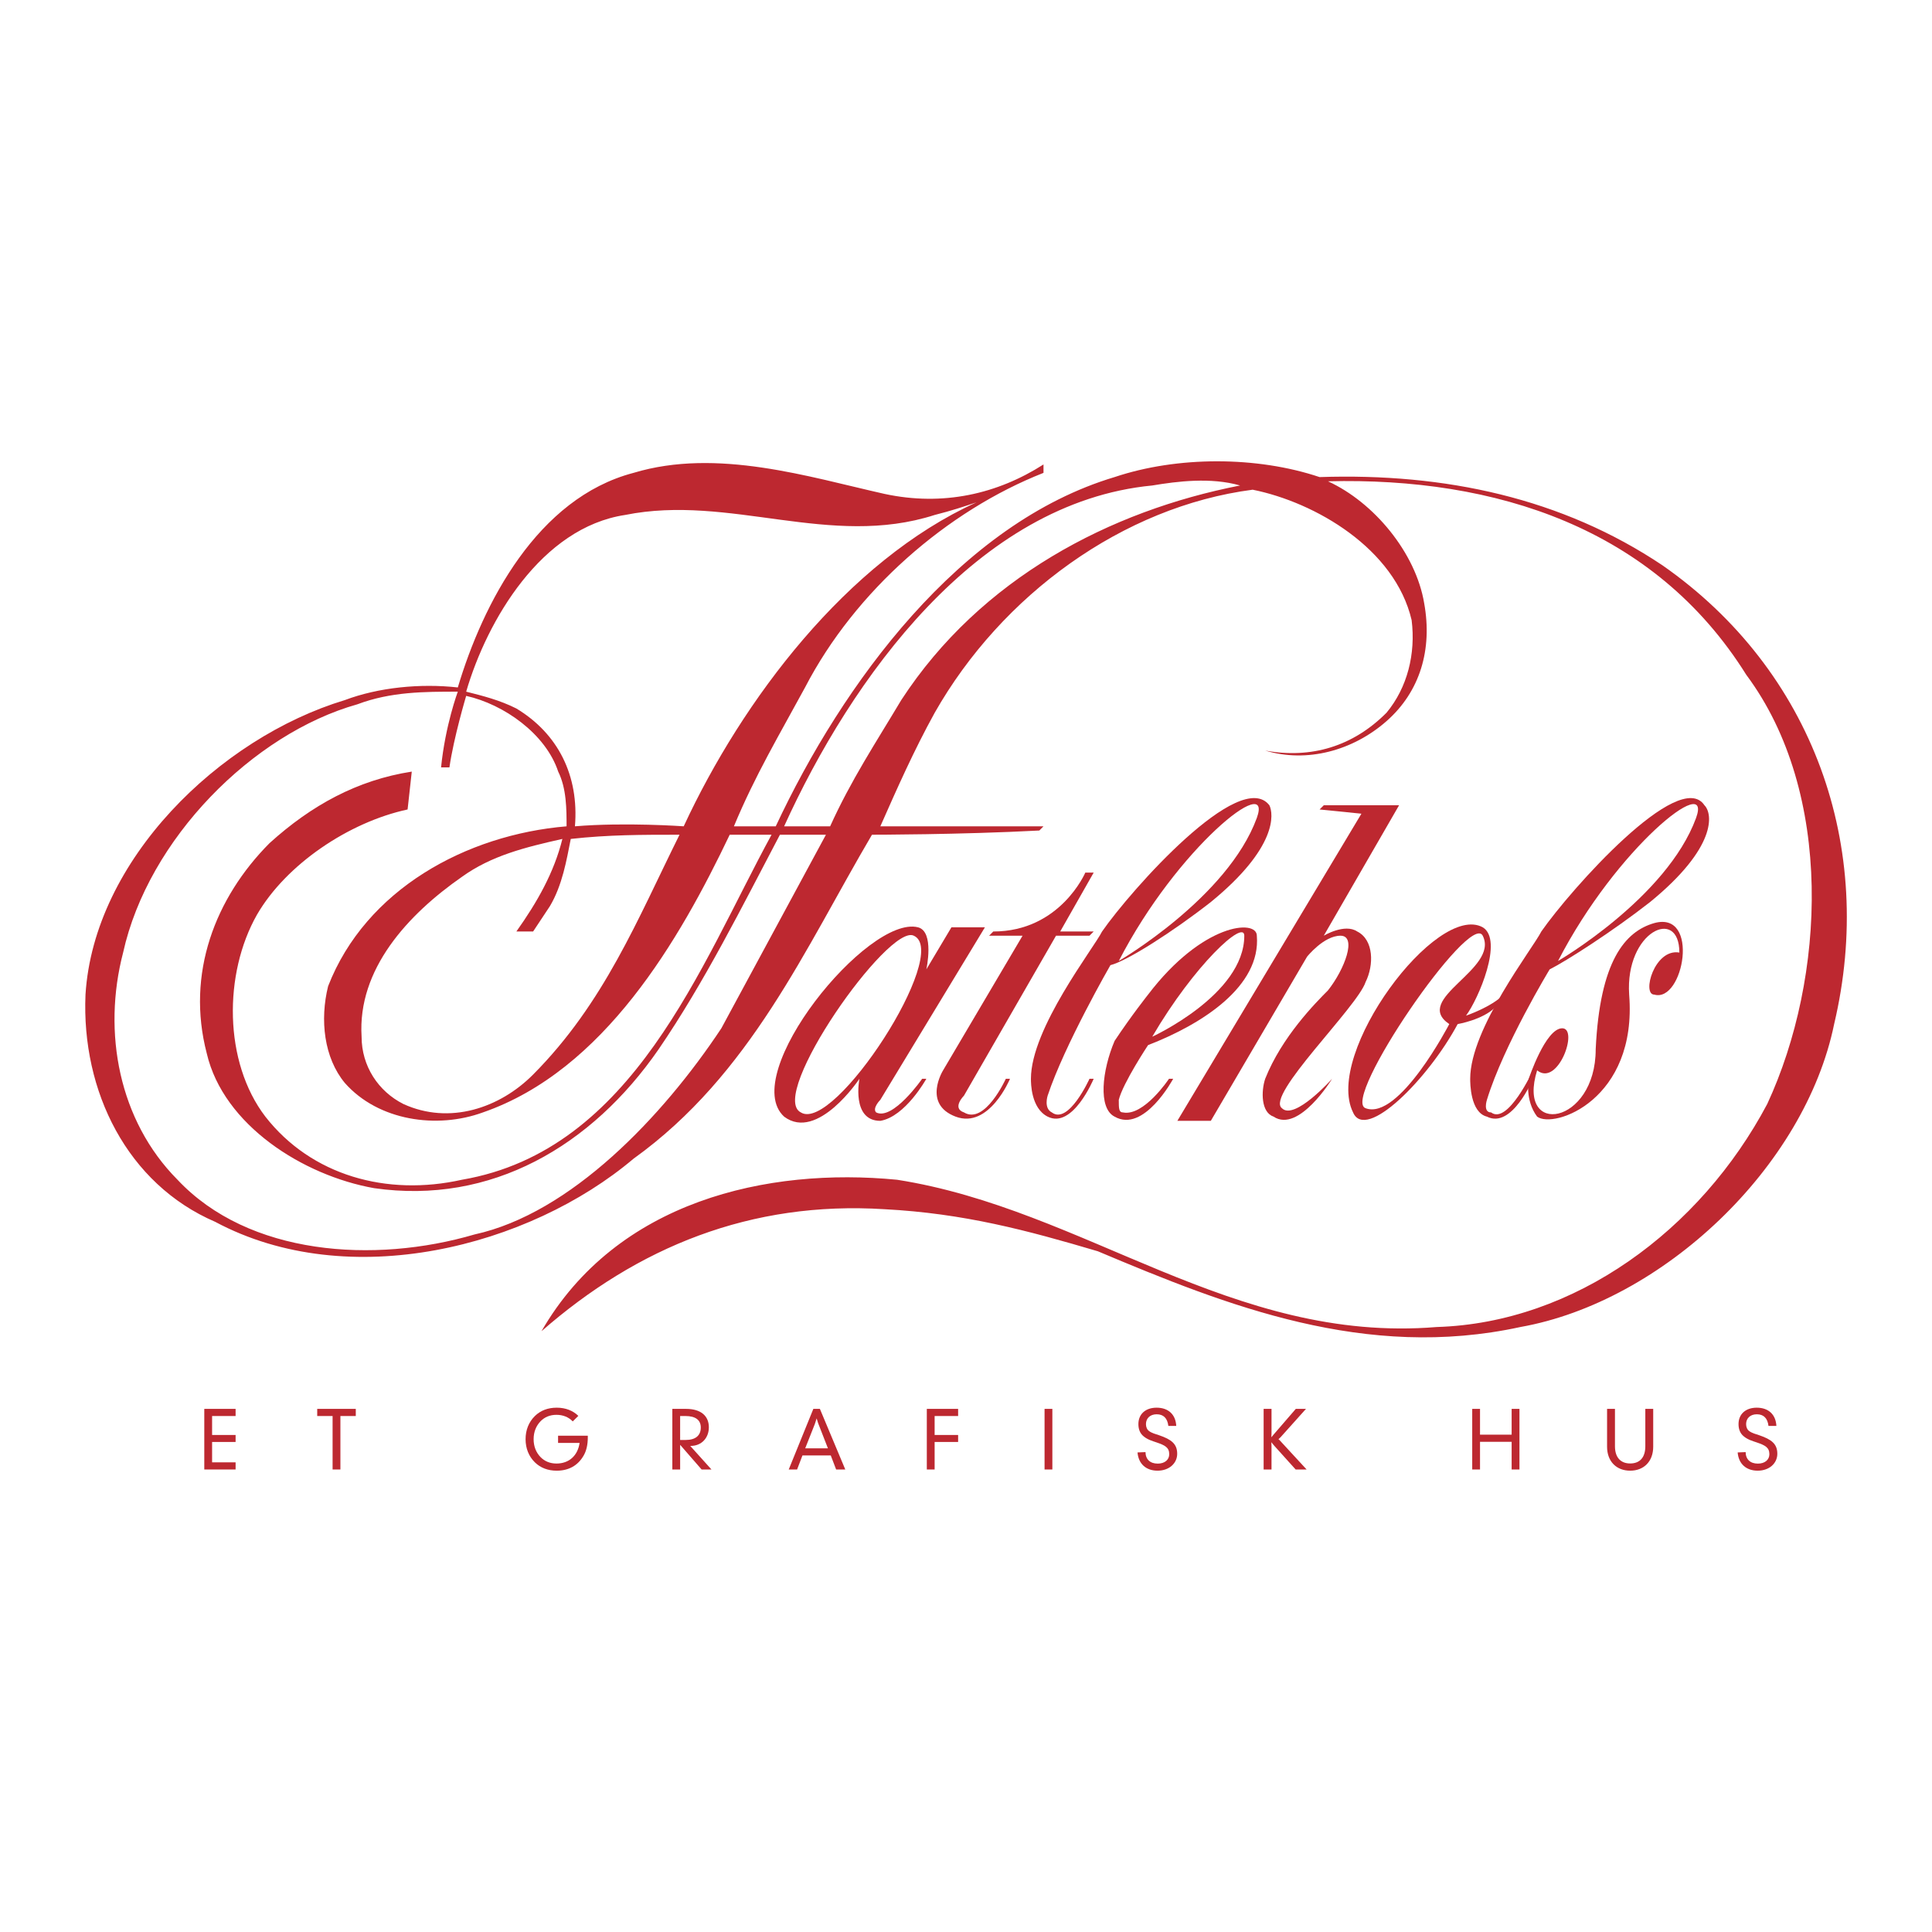 <?xml version="1.0" encoding="utf-8"?>
<!-- Generator: Adobe Illustrator 13.0.0, SVG Export Plug-In . SVG Version: 6.00 Build 14948)  -->
<!DOCTYPE svg PUBLIC "-//W3C//DTD SVG 1.0//EN" "http://www.w3.org/TR/2001/REC-SVG-20010904/DTD/svg10.dtd">
<svg version="1.0" id="Layer_1" xmlns="http://www.w3.org/2000/svg" xmlns:xlink="http://www.w3.org/1999/xlink" x="0px" y="0px"
	 width="192.756px" height="192.756px" viewBox="0 0 192.756 192.756" enable-background="new 0 0 192.756 192.756"
	 xml:space="preserve">
<g>
	<polygon fill-rule="evenodd" clip-rule="evenodd" fill="#FFFFFF" points="0,0 192.756,0 192.756,192.756 0,192.756 0,0 	"/>
	<path fill-rule="evenodd" clip-rule="evenodd" fill="#BD2830" d="M123.726,48.438c-12.938,2.519-25.878,9.235-33.808,21.409
		c-2.504,4.198-5.008,7.976-7.095,12.594h-4.591c6.678-14.693,19.2-32.324,36.729-34.003
		C117.465,48.019,120.804,47.599,123.726,48.438L123.726,48.438z M97.431,50.117c-12.939,5.877-23.374,19.73-29.217,32.324
		c0,0-5.843-0.42-10.852,0c0.417-5.038-1.669-9.236-5.843-11.754c-1.669-0.839-3.339-1.259-5.008-1.679
		c2.086-7.136,7.513-16.372,15.86-17.631c10.434-2.099,20.452,3.358,30.886,0C94.926,50.957,96.178,50.537,97.431,50.117
		L97.431,50.117z M131.655,47.599c12.521-0.42,24.208,2.099,34.226,8.815c15.025,10.495,21.286,28.126,17.112,45.758
		c-2.921,14.271-17.112,27.705-31.304,30.225c-15.442,3.357-29.216-2.1-42.155-7.557c-7.095-2.1-13.356-3.777-21.286-4.197
		c-13.356-0.84-24.625,3.777-34.225,12.174c7.513-13.014,22.539-16.373,35.477-15.113c18.782,2.939,33.391,16.373,53.843,14.693
		c13.773-0.42,26.294-9.656,32.973-22.248c5.843-12.594,6.678-31.065-2.087-42.82c-9.183-14.692-25.043-19.73-41.738-19.31
		c4.591,2.099,8.765,7.136,9.601,12.174c0.834,4.618-0.418,8.815-3.757,11.754c-3.339,2.938-7.931,4.198-12.104,2.938l0,0
		c4.592,0.839,8.766-0.42,12.104-3.778c2.087-2.519,2.921-5.877,2.504-9.235c-1.669-7.137-9.6-11.754-15.86-13.014
		c-12.938,1.679-25.043,10.495-31.721,22.249c-2.086,3.778-3.756,7.556-5.426,11.334h16.278l-0.417,0.42
		c-7.931,0.419-16.695,0.419-16.695,0.419c-6.678,11.334-12.104,23.928-23.791,32.325c-10.435,8.814-28.382,13.434-41.738,6.297
		c-8.765-3.779-13.356-13.014-12.939-22.67c0.835-13.433,13.356-25.607,25.878-29.385c3.339-1.26,7.513-1.679,11.269-1.26
		c2.504-8.396,7.93-18.891,17.53-21.409c8.348-2.519,17.53,0.42,25.043,2.099c5.844,1.259,11.27,0,15.86-2.938v0.839
		c-9.6,3.778-18.782,11.754-23.791,21.409c-2.504,4.618-5.008,8.816-7.096,13.854h4.174c6.678-14.273,18.365-30.225,33.808-34.843
		C117.465,45.5,125.395,45.5,131.655,47.599L131.655,47.599z M45.675,69.008c0,0-1.252,3.358-1.669,7.557h0.834
		c0.417-2.939,1.67-7.137,1.67-7.137c3.756,0.84,7.93,3.778,9.182,7.556c0.835,1.679,0.835,3.778,0.835,5.458
		c-10.017,0.839-20.034,6.297-23.791,15.951c-0.834,3.359-0.417,7.137,1.67,9.656c3.339,3.777,9.182,4.617,13.773,2.938
		c12.104-4.197,19.617-17.21,24.625-27.706h4.174c-7.096,13.014-13.774,31.485-30.886,34.422c-7.513,1.68-15.026-0.42-19.617-6.297
		c-4.174-5.457-4.174-14.271-0.835-20.149c2.922-5.038,9.183-9.236,15.026-10.495l0.417-3.778
		c-5.426,0.84-10.017,3.358-14.191,7.137c-5.426,5.457-8.348,13.014-6.26,20.989c1.669,7.137,9.599,12.174,16.695,13.434
		c11.687,1.68,21.704-4.197,28.382-13.854c4.591-6.715,8.347-14.272,12.104-21.409c0,0,2.922,0,4.591,0L71.97,102.592
		c-5.843,8.814-15.026,18.471-24.625,20.57c-10.017,2.938-22.539,2.098-29.634-5.459c-5.843-5.877-7.513-14.691-5.426-22.668
		c2.504-11.334,12.939-21.83,23.374-24.768C38.997,69.008,42.336,69.008,45.675,69.008L45.675,69.008z M67.796,83.281
		c-4.174,8.396-7.513,16.792-14.608,23.928c-3.339,3.357-8.348,5.037-12.939,2.939c-2.504-1.26-4.173-3.779-4.173-6.717
		c-0.417-6.717,4.591-12.174,10.017-15.953c2.921-2.099,6.261-2.939,10.017-3.778c-0.835,3.358-2.504,6.297-4.591,9.235h1.67
		c0,0,0.834-1.259,1.669-2.519c1.252-2.099,1.67-4.618,2.087-6.716C60.701,83.281,64.04,83.281,67.796,83.281L67.796,83.281z"/>
	<path fill-rule="evenodd" clip-rule="evenodd" fill="#BD2830" d="M79.9,110.986c-3.339-1.678,8.765-18.89,11.27-17.63
		C94.926,95.035,83.239,113.086,79.9,110.986L79.9,110.986z M94.926,92.517l-2.504,4.198c0,0,0.834-3.778-0.835-4.198
		c-5.009-1.259-17.947,14.692-13.356,18.89c3.339,2.52,7.513-3.777,7.513-3.777s-0.834,4.197,2.087,4.197
		c2.504-0.42,4.591-4.197,4.591-4.197h-0.417c0,0-2.921,4.197-4.591,3.357c-0.417-0.42,0.417-1.258,0.417-1.258l10.435-17.212
		H94.926L94.926,92.517z"/>
	<path fill-rule="evenodd" clip-rule="evenodd" fill="#BD2830" d="M109.117,87.059h-0.835c0,0-2.504,5.877-9.183,5.877l-0.417,0.42
		h3.339l-7.93,13.433c0,0-2.087,3.359,1.252,4.617c3.339,1.26,5.426-3.777,5.426-3.777h-0.417c0,0-2.087,4.617-4.174,3.357
		c-1.252-0.42,0-1.678,0-1.678l9.182-15.953h3.339l0.418-0.42h-3.339L109.117,87.059L109.117,87.059z"/>
	<path fill-rule="evenodd" clip-rule="evenodd" fill="#BD2830" d="M104.526,109.309c0,0-0.418,1.258,0.417,1.678
		c1.669,1.26,3.756-3.357,3.756-3.357h0.418c0,0-2.087,5.037-4.591,3.777c-1.67-0.84-1.67-3.357-1.67-3.777
		c0-5.037,6.261-13.014,7.096-14.693c2.922-4.198,13.773-16.372,16.695-12.594c0.417,0.84,0.834,4.198-5.844,9.655
		c-3.756,2.938-8.348,5.877-10.017,6.297C110.787,96.294,106.195,104.27,104.526,109.309L104.526,109.309z M125.395,81.602
		c1.67-4.618-7.93,2.938-13.773,14.273C111.621,95.875,122.474,89.578,125.395,81.602L125.395,81.602z"/>
	<path fill-rule="evenodd" clip-rule="evenodd" fill="#BD2830" d="M169.22,81.602c1.67-4.618-7.93,2.938-13.773,14.273
		C155.446,95.875,166.298,89.578,169.22,81.602L169.22,81.602z M148.351,109.729c0,0-0.417,1.258,0.418,1.258
		c1.669,1.26,4.174-4.197,4.174-4.197v0.84c0,0-2.087,5.037-4.592,3.777c-1.669-0.42-1.669-3.357-1.669-3.777
		c0-5.037,6.261-13.014,7.095-14.693c2.922-4.198,13.774-16.372,16.278-12.594c0.835,0.84,1.252,4.198-5.426,9.655
		c-3.757,2.938-8.348,5.877-10.018,6.717C154.611,96.714,150.021,104.27,148.351,109.729L148.351,109.729z"/>
	<path fill-rule="evenodd" clip-rule="evenodd" fill="#BD2830" d="M111.621,109.729c0,0.838,0,1.258,0.418,1.258
		c2.087,0.42,4.591-3.357,4.591-3.357h0.418c0,0-2.922,5.457-5.844,3.777c-1.67-0.84-1.252-4.617,0-7.557
		c1.67-2.518,3.339-4.617,3.339-4.617c5.426-7.136,10.852-7.556,10.852-5.876c0.418,5.037-5.426,8.816-10.852,10.914
		C114.543,104.27,112.039,108.049,111.621,109.729L111.621,109.729z M114.96,103.432c0,0,9.183-4.199,9.183-10.076
		C124.143,91.677,119.134,96.294,114.96,103.432L114.96,103.432z"/>
	<path fill-rule="evenodd" clip-rule="evenodd" fill="#BD2830" d="M120.804,111.826h-3.339l18.364-30.644l-4.174-0.42l0.418-0.42
		h7.513l-7.513,13.014c0,0,2.087-1.259,3.339-0.42c1.669,0.84,1.669,3.358,0.835,5.039c-0.835,2.518-10.018,11.334-8.348,12.592
		c1.252,1.26,5.009-2.938,5.009-2.938l0,0c0,0-3.339,5.457-5.844,3.777c-1.252-0.42-1.252-2.518-0.835-3.777
		c1.67-4.197,5.009-7.557,6.261-8.816c1.67-2.098,2.922-5.457,1.252-5.457c-1.669,0-3.339,2.099-3.339,2.099L120.804,111.826
		L120.804,111.826z"/>
	<path fill-rule="evenodd" clip-rule="evenodd" fill="#BD2830" d="M144.595,102.172c0,0-5.009,9.654-8.348,8.395
		c-2.505-0.838,10.435-19.729,11.687-17.21C149.603,96.714,140.838,99.652,144.595,102.172L144.595,102.172z M150.021,99.232
		c-1.252,1.26-3.757,2.1-3.757,2.1c1.253-1.68,3.757-7.556,1.67-8.815c-4.591-2.519-15.86,12.593-12.938,18.47
		c1.252,2.939,7.513-3.357,10.435-8.814c0,0,2.504-0.42,3.756-1.68L150.021,99.232L150.021,99.232z"/>
	<path fill-rule="evenodd" clip-rule="evenodd" fill="#BD2830" d="M152.524,107.629c0,0,1.67-5.037,3.339-5.037
		c1.67,0-0.417,5.877-2.504,4.197c-2.087,6.717,5.844,5.457,5.844-2.1c0.417-8.815,2.921-11.753,5.843-12.593
		c4.591-1.259,2.922,7.976,0,7.136c-1.252,0,0-4.617,2.505-4.197c0-4.618-5.427-2.099-5.009,4.197
		c0.835,10.496-7.513,13.434-9.183,12.174C152.107,109.729,152.524,107.629,152.524,107.629L152.524,107.629z"/>
	<polygon fill-rule="evenodd" clip-rule="evenodd" fill="#BD2830" points="20.382,146.611 23.506,146.611 23.506,145.898 
		21.161,145.898 21.161,143.865 23.506,143.865 23.506,143.168 21.161,143.168 21.161,141.277 23.506,141.277 23.506,140.564 
		20.382,140.564 20.382,146.611 	"/>
	<polygon fill-rule="evenodd" clip-rule="evenodd" fill="#BD2830" points="33.183,146.611 33.962,146.611 33.962,141.277 
		35.497,141.277 35.497,140.564 31.649,140.564 31.649,141.277 33.183,141.277 33.183,146.611 	"/>
	<path fill-rule="evenodd" clip-rule="evenodd" fill="#BD2830" d="M57.142,141.814l0.559-0.553
		c-0.543-0.531-1.283-0.816-2.156-0.816c-0.881,0-1.613,0.277-2.18,0.832c-0.606,0.594-0.928,1.393-0.928,2.311
		s0.322,1.717,0.928,2.311c0.559,0.547,1.298,0.832,2.18,0.832c1.204,0,2.125-0.523,2.691-1.52c0.268-0.467,0.409-1.068,0.409-1.797
		v-0.174h-2.966v0.719h2.148c-0.189,1.291-1.07,2.059-2.306,2.059c-0.645,0-1.18-0.223-1.589-0.641
		c-0.456-0.467-0.692-1.076-0.692-1.789c0-0.721,0.244-1.322,0.692-1.789c0.409-0.42,0.944-0.641,1.589-0.641
		C56.174,141.158,56.74,141.389,57.142,141.814L57.142,141.814z"/>
	<path fill-rule="evenodd" clip-rule="evenodd" fill="#BD2830" d="M67.079,146.611h0.779v-2.461l2.141,2.461h0.983l-2.117-2.352
		h0.047c1.078,0,1.81-0.791,1.81-1.859c0-1.139-0.803-1.836-2.274-1.836h-1.369V146.611L67.079,146.611z M67.857,143.666v-2.389
		h0.527c1.023,0,1.534,0.41,1.534,1.146c0,0.793-0.519,1.242-1.495,1.242H67.857L67.857,143.666z"/>
	<path fill-rule="evenodd" clip-rule="evenodd" fill="#BD2830" d="M78.692,146.611h0.834l0.535-1.4h2.825l0.535,1.4h0.913
		l-2.533-6.047h-0.653L78.692,146.611L78.692,146.611z M80.336,144.498l0.96-2.424c0.024-0.064,0.087-0.254,0.181-0.561
		c0.094,0.322,0.157,0.504,0.181,0.561l0.944,2.424H80.336L80.336,144.498z"/>
	<polygon fill-rule="evenodd" clip-rule="evenodd" fill="#BD2830" points="92.469,146.611 93.248,146.611 93.248,143.865 
		95.592,143.865 95.592,143.168 93.248,143.168 93.248,141.277 95.592,141.277 95.592,140.564 92.469,140.564 92.469,146.611 	"/>
	<polygon fill-rule="evenodd" clip-rule="evenodd" fill="#BD2830" points="104.216,146.611 104.994,146.611 104.994,140.564 
		104.216,140.564 104.216,146.611 	"/>
	<path fill-rule="evenodd" clip-rule="evenodd" fill="#BD2830" d="M114.286,144.877l-0.795,0.033c0.095,1.139,0.851,1.82,1.999,1.82
		s1.959-0.729,1.959-1.686c0-0.99-0.59-1.434-1.794-1.846c-0.362-0.125-0.716-0.205-1.007-0.418
		c-0.205-0.15-0.315-0.396-0.315-0.697c0-0.578,0.417-0.98,1.07-0.98c0.677,0,1.07,0.387,1.165,1.162h0.786
		c-0.055-1.139-0.786-1.82-1.959-1.82c-1.117,0-1.817,0.65-1.817,1.639c0,0.523,0.173,0.934,0.512,1.211
		c0.417,0.348,0.873,0.467,1.306,0.617c0.818,0.277,1.259,0.498,1.259,1.172c0,0.545-0.433,0.941-1.148,0.941
		C114.75,146.025,114.294,145.598,114.286,144.877L114.286,144.877z"/>
	<path fill-rule="evenodd" clip-rule="evenodd" fill="#BD2830" d="M126.072,146.611h0.787v-2.311c0-0.127-0.008-0.262-0.016-0.412
		c0.134,0.158,0.212,0.27,0.235,0.293l2.188,2.43h1.094l-2.612-2.834c-0.047-0.047-0.094-0.127-0.196-0.182
		c0.103-0.096,0.173-0.158,0.22-0.213l2.526-2.818h-1.016l-2.203,2.549c-0.062,0.078-0.142,0.174-0.235,0.285
		c0.008-0.15,0.016-0.277,0.016-0.404v-2.43h-0.787V146.611L126.072,146.611z"/>
	<polygon fill-rule="evenodd" clip-rule="evenodd" fill="#BD2830" points="146.884,146.611 147.662,146.611 147.662,143.85 
		150.817,143.85 150.817,146.611 151.597,146.611 151.597,140.564 150.817,140.564 150.817,143.137 147.662,143.137 
		147.662,140.564 146.884,140.564 146.884,146.611 	"/>
	<path fill-rule="evenodd" clip-rule="evenodd" fill="#BD2830" d="M161.125,140.564h-0.787v3.775c0,1.48,0.944,2.391,2.305,2.391
		c1.361,0,2.298-0.918,2.298-2.391v-3.775h-0.787v3.729c0,1.123-0.551,1.717-1.511,1.717c-0.951,0-1.518-0.602-1.518-1.717V140.564
		L161.125,140.564z"/>
	<path fill-rule="evenodd" clip-rule="evenodd" fill="#BD2830" d="M174.162,144.877l-0.795,0.033c0.094,1.139,0.85,1.82,1.998,1.82
		c1.149,0,1.959-0.729,1.959-1.686c0-0.99-0.59-1.434-1.793-1.846c-0.362-0.125-0.717-0.205-1.008-0.418
		c-0.204-0.15-0.314-0.396-0.314-0.697c0-0.578,0.417-0.98,1.07-0.98c0.677,0,1.069,0.387,1.164,1.162h0.787
		c-0.056-1.139-0.787-1.82-1.959-1.82c-1.117,0-1.818,0.65-1.818,1.639c0,0.523,0.174,0.934,0.512,1.211
		c0.417,0.348,0.873,0.467,1.307,0.617c0.818,0.277,1.259,0.498,1.259,1.172c0,0.545-0.433,0.941-1.149,0.941
		C174.626,146.025,174.17,145.598,174.162,144.877L174.162,144.877z"/>
</g>
</svg>
